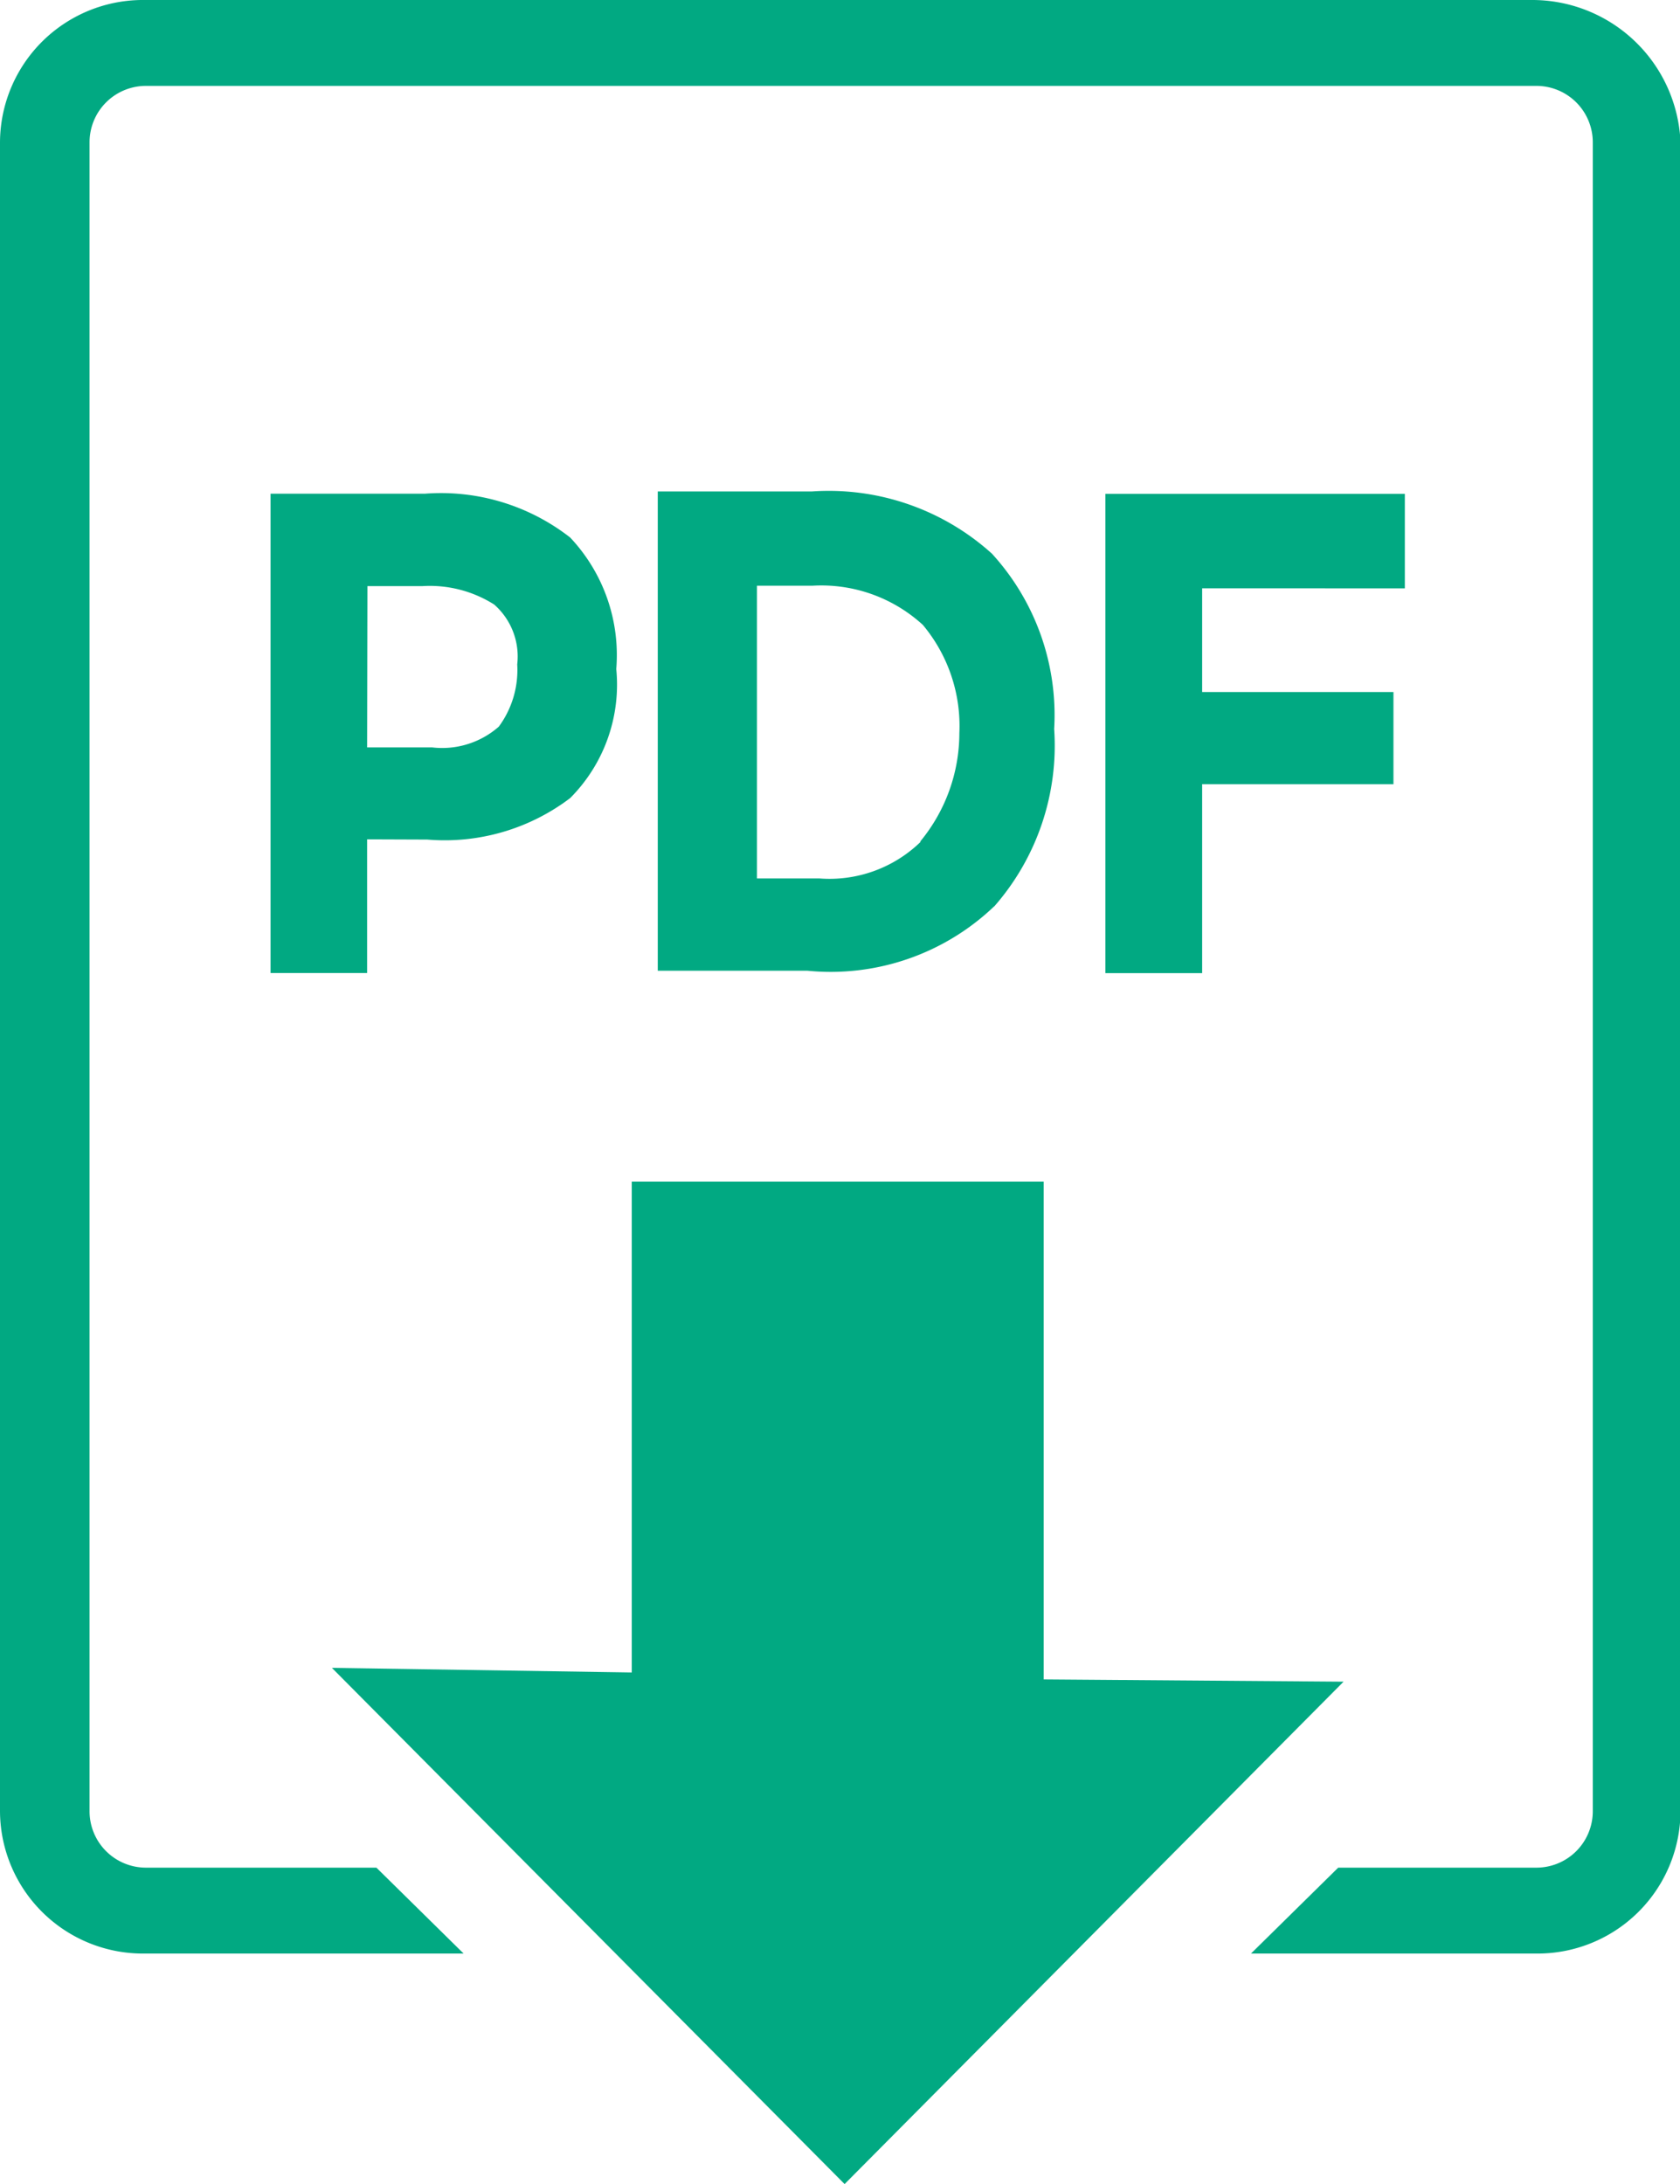 <svg xmlns="http://www.w3.org/2000/svg" width="23" height="29.9" viewBox="0 0 23 29.9">
  <g id="Group_15442" data-name="Group 15442" transform="translate(-4240 -3751)">
    <g id="Group_15439" data-name="Group 15439" transform="translate(4240 3751)">
      <path id="Path_5353" data-name="Path 5353" d="M213.824,137.453a2.841,2.841,0,0,0,1.956-.568,2.2,2.2,0,0,0,.631-1.767,2.346,2.346,0,0,0-.631-1.8,2.874,2.874,0,0,0-1.988-.6h-2.114v6.562H213v-1.83Zm-.82-3.47h.757a1.648,1.648,0,0,1,.978.252.946.946,0,0,1,.316.82,1.306,1.306,0,0,1-.252.852,1.174,1.174,0,0,1-.915.284H213Z" transform="translate(-207.974 -125.959)" fill="#01a982"/>
      <path id="Path_5354" data-name="Path 5354" d="M310.924,137.838a3.34,3.34,0,0,0,.82-2.429,3.275,3.275,0,0,0-.852-2.4,3.332,3.332,0,0,0-2.461-.852h-2.114v6.562h2.051a3.24,3.24,0,0,0,2.556-.883Zm-1.009-.883a1.789,1.789,0,0,1-1.388.5h-.852v-4.007h.757a2.057,2.057,0,0,1,1.514.536,2.157,2.157,0,0,1,.5,1.483,2.333,2.333,0,0,1-.536,1.483Z" transform="translate(-297.312 -125.429)" fill="#01a982"/>
      <path id="Path_5355" data-name="Path 5355" d="M419.621,134.013v-1.294h-4.1v6.562h1.325v-2.587h2.619v-1.262h-2.619v-1.42Z" transform="translate(-400.388 -125.958)" fill="#01a982"/>
      <path id="Path_5356" data-name="Path 5356" d="M166.557,10.078H147.579a1.957,1.957,0,0,0-1.98,1.95V34.873a1.957,1.957,0,0,0,1.98,1.95h4.367l-1.194-1.176H147.61a.772.772,0,0,1-.785-.774V12.028a.772.772,0,0,1,.785-.774h19.01a.772.772,0,0,1,.785.774V34.873a.772.772,0,0,1-.785.774h-2.7l-1.194,1.176h3.9a1.957,1.957,0,0,0,1.98-1.95V12.028a2.032,2.032,0,0,0-2.042-1.95Z" transform="translate(-145.599 -10.078)" fill="#01a982"/>
      <path id="Path_5357" data-name="Path 5357" d="M240.085,313.168l-4.105-.031v-6.815h-5.64v6.72l-4.105-.063,7.019,7.067Z" transform="translate(-221.691 -290.145)" fill="#01a982"/>
    </g>
  </g>
</svg>
